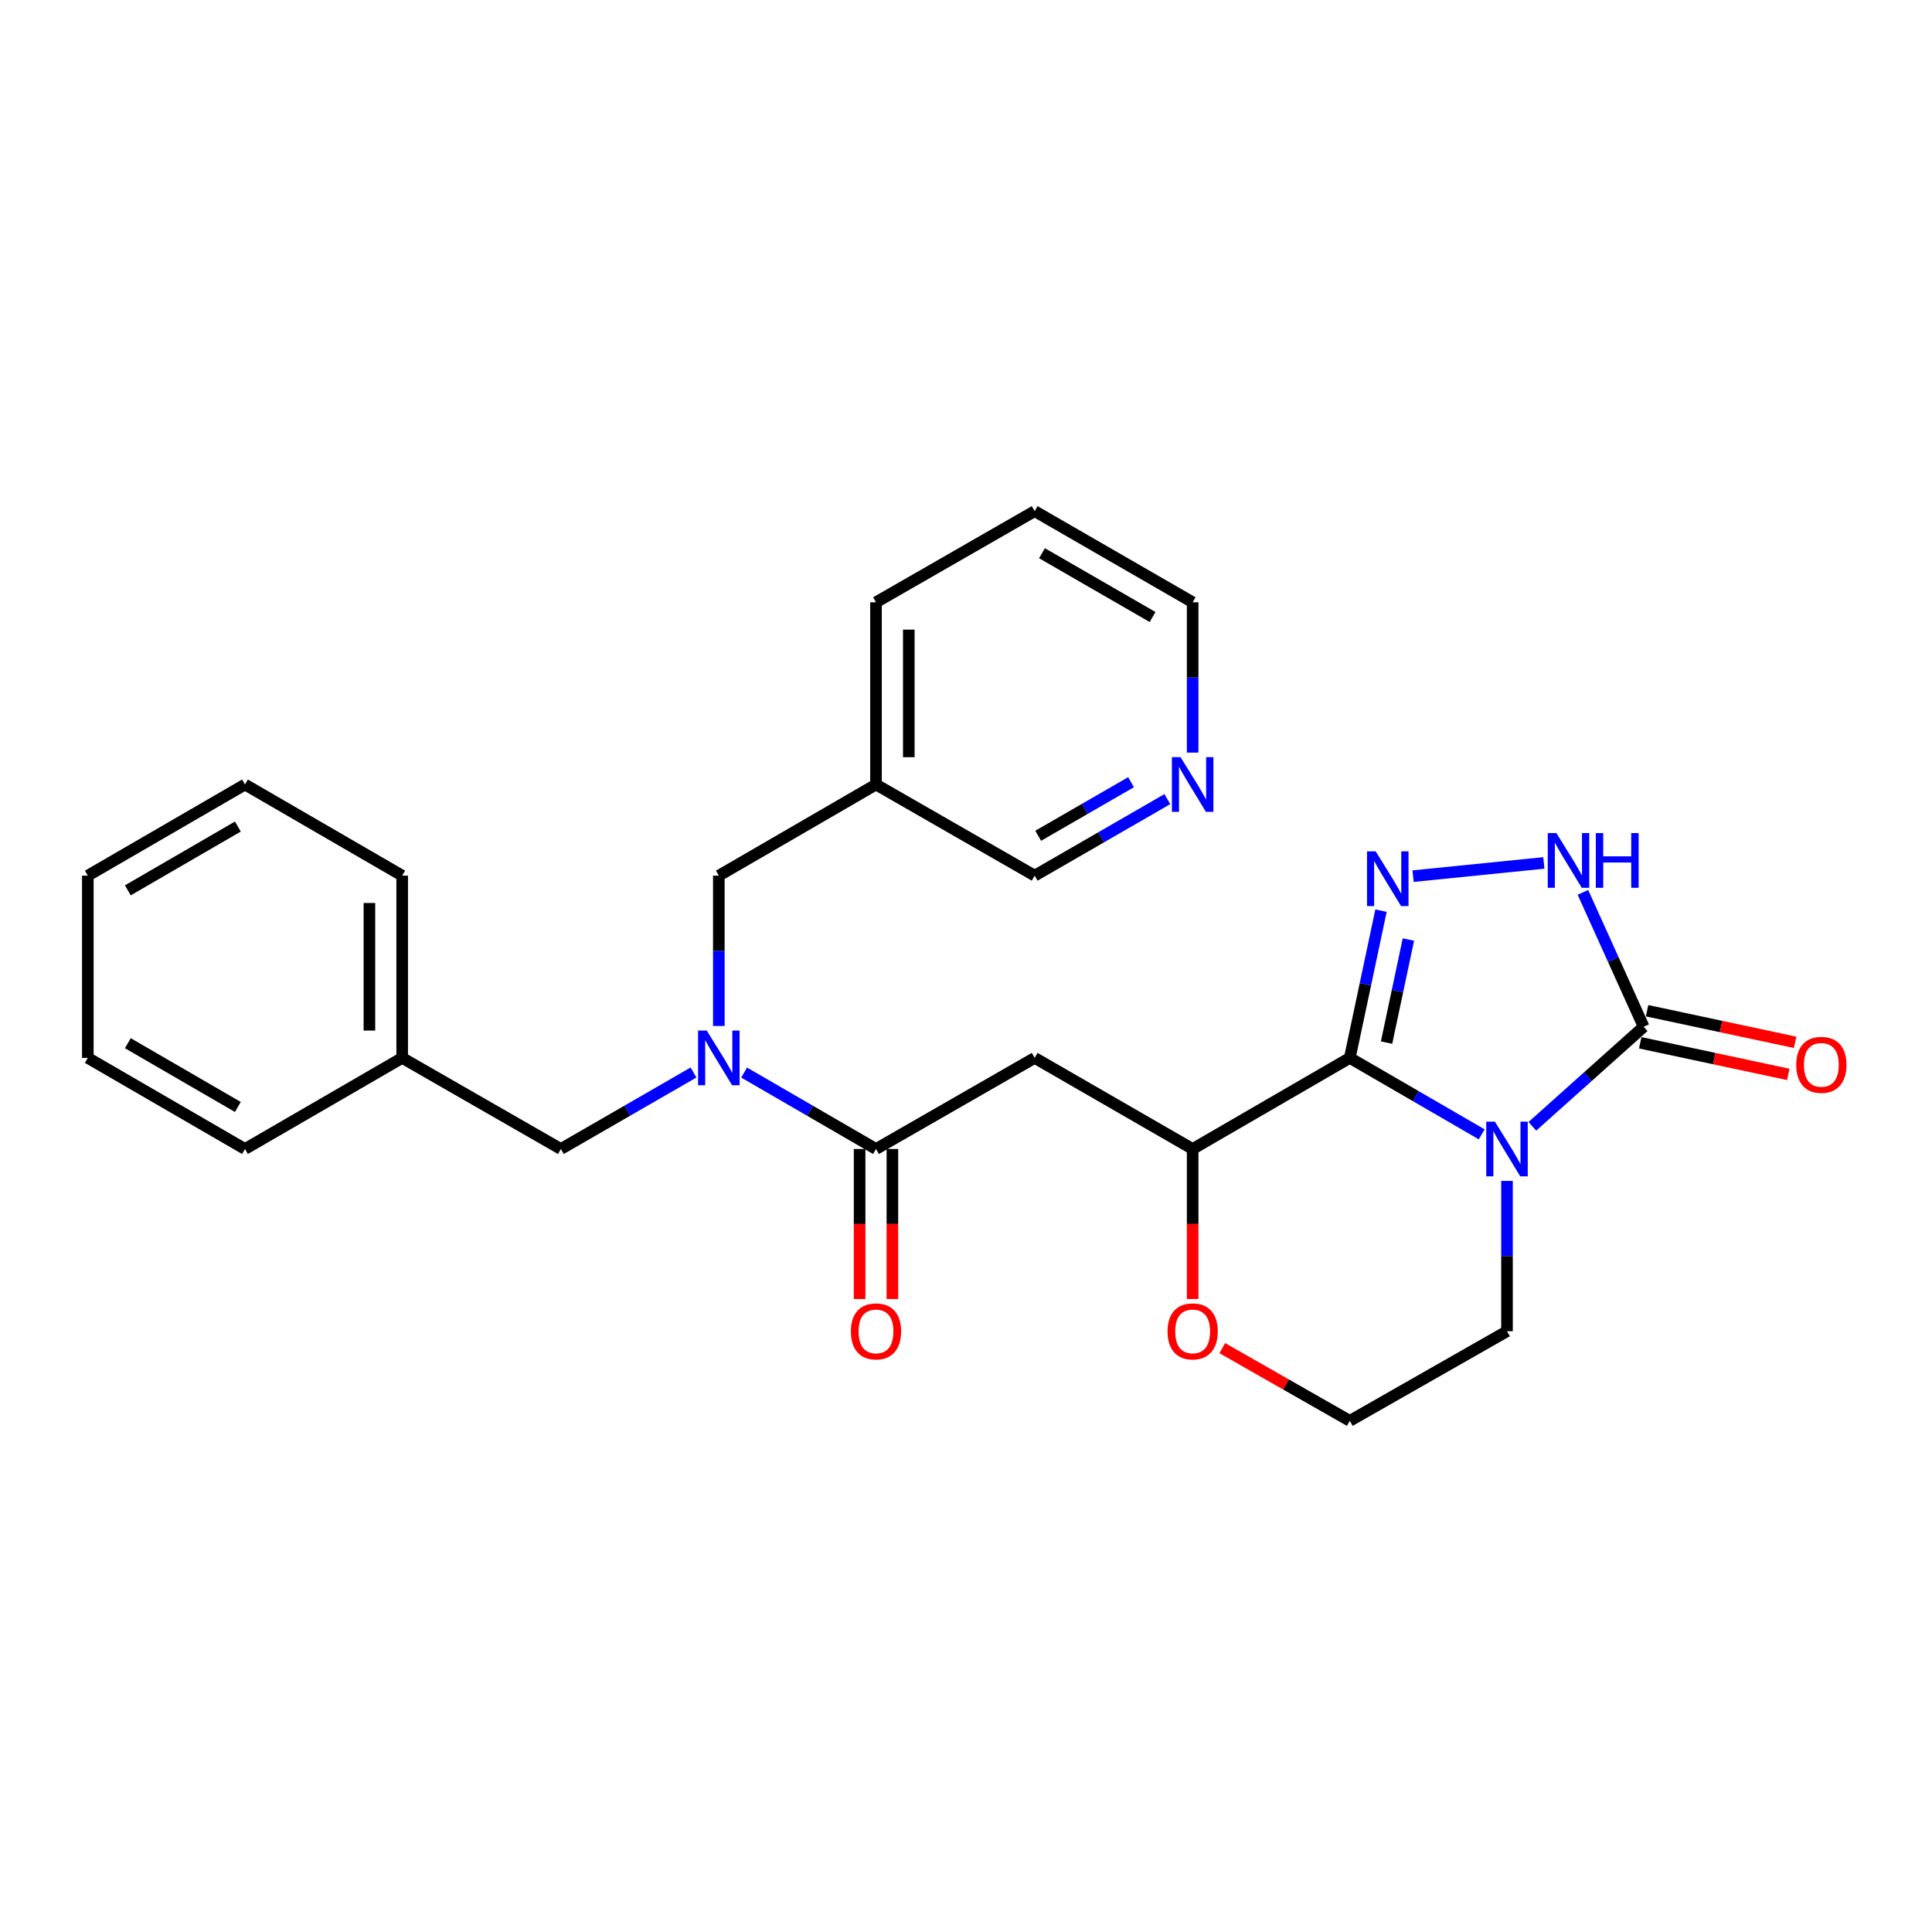 <?xml version='1.0' encoding='iso-8859-1'?>
<svg version='1.1' baseProfile='full'
              xmlns='http://www.w3.org/2000/svg'
                      xmlns:rdkit='http://www.rdkit.org/xml'
                      xmlns:xlink='http://www.w3.org/1999/xlink'
                  xml:space='preserve'
width='1000px' height='1000px' viewBox='0 0 1000 1000'>
<!-- END OF HEADER -->
<rect style='opacity:1.0;fill:#FFFFFF;stroke:none' width='1000' height='1000' x='0' y='0'> </rect>
<path class='bond-0' d='M 766.93,587.133 L 732.792,567.35' style='fill:none;fill-rule:evenodd;stroke:#0000FF;stroke-width:6px;stroke-linecap:butt;stroke-linejoin:miter;stroke-opacity:1' />
<path class='bond-0' d='M 732.792,567.35 L 698.653,547.567' style='fill:none;fill-rule:evenodd;stroke:#000000;stroke-width:6px;stroke-linecap:butt;stroke-linejoin:miter;stroke-opacity:1' />
<path class='bond-2' d='M 793.134,582.989 L 821.944,557.217' style='fill:none;fill-rule:evenodd;stroke:#0000FF;stroke-width:6px;stroke-linecap:butt;stroke-linejoin:miter;stroke-opacity:1' />
<path class='bond-2' d='M 821.944,557.217 L 850.754,531.444' style='fill:none;fill-rule:evenodd;stroke:#000000;stroke-width:6px;stroke-linecap:butt;stroke-linejoin:miter;stroke-opacity:1' />
<path class='bond-14' d='M 780.021,611.237 L 780.021,650.139' style='fill:none;fill-rule:evenodd;stroke:#0000FF;stroke-width:6px;stroke-linecap:butt;stroke-linejoin:miter;stroke-opacity:1' />
<path class='bond-14' d='M 780.021,650.139 L 780.021,689.042' style='fill:none;fill-rule:evenodd;stroke:#000000;stroke-width:6px;stroke-linecap:butt;stroke-linejoin:miter;stroke-opacity:1' />
<path class='bond-1' d='M 698.653,547.567 L 706.731,509.458' style='fill:none;fill-rule:evenodd;stroke:#000000;stroke-width:6px;stroke-linecap:butt;stroke-linejoin:miter;stroke-opacity:1' />
<path class='bond-1' d='M 706.731,509.458 L 714.808,471.349' style='fill:none;fill-rule:evenodd;stroke:#0000FF;stroke-width:6px;stroke-linecap:butt;stroke-linejoin:miter;stroke-opacity:1' />
<path class='bond-1' d='M 717.679,539.653 L 723.333,512.977' style='fill:none;fill-rule:evenodd;stroke:#000000;stroke-width:6px;stroke-linecap:butt;stroke-linejoin:miter;stroke-opacity:1' />
<path class='bond-1' d='M 723.333,512.977 L 728.987,486.3' style='fill:none;fill-rule:evenodd;stroke:#0000FF;stroke-width:6px;stroke-linecap:butt;stroke-linejoin:miter;stroke-opacity:1' />
<path class='bond-5' d='M 698.653,547.567 L 617.313,594.719' style='fill:none;fill-rule:evenodd;stroke:#000000;stroke-width:6px;stroke-linecap:butt;stroke-linejoin:miter;stroke-opacity:1' />
<path class='bond-27' d='M 731.402,453.495 L 799.09,446.652' style='fill:none;fill-rule:evenodd;stroke:#0000FF;stroke-width:6px;stroke-linecap:butt;stroke-linejoin:miter;stroke-opacity:1' />
<path class='bond-3' d='M 850.754,531.444 L 835.036,496.664' style='fill:none;fill-rule:evenodd;stroke:#000000;stroke-width:6px;stroke-linecap:butt;stroke-linejoin:miter;stroke-opacity:1' />
<path class='bond-3' d='M 835.036,496.664 L 819.318,461.883' style='fill:none;fill-rule:evenodd;stroke:#0000FF;stroke-width:6px;stroke-linecap:butt;stroke-linejoin:miter;stroke-opacity:1' />
<path class='bond-10' d='M 848.982,539.743 L 887.294,547.924' style='fill:none;fill-rule:evenodd;stroke:#000000;stroke-width:6px;stroke-linecap:butt;stroke-linejoin:miter;stroke-opacity:1' />
<path class='bond-10' d='M 887.294,547.924 L 925.606,556.104' style='fill:none;fill-rule:evenodd;stroke:#FF0000;stroke-width:6px;stroke-linecap:butt;stroke-linejoin:miter;stroke-opacity:1' />
<path class='bond-10' d='M 852.526,523.146 L 890.838,531.326' style='fill:none;fill-rule:evenodd;stroke:#000000;stroke-width:6px;stroke-linecap:butt;stroke-linejoin:miter;stroke-opacity:1' />
<path class='bond-10' d='M 890.838,531.326 L 929.15,539.507' style='fill:none;fill-rule:evenodd;stroke:#FF0000;stroke-width:6px;stroke-linecap:butt;stroke-linejoin:miter;stroke-opacity:1' />
<path class='bond-4' d='M 453.417,594.719 L 535.549,547.567' style='fill:none;fill-rule:evenodd;stroke:#000000;stroke-width:6px;stroke-linecap:butt;stroke-linejoin:miter;stroke-opacity:1' />
<path class='bond-7' d='M 453.417,594.719 L 419.288,574.937' style='fill:none;fill-rule:evenodd;stroke:#000000;stroke-width:6px;stroke-linecap:butt;stroke-linejoin:miter;stroke-opacity:1' />
<path class='bond-7' d='M 419.288,574.937 L 385.159,555.155' style='fill:none;fill-rule:evenodd;stroke:#0000FF;stroke-width:6px;stroke-linecap:butt;stroke-linejoin:miter;stroke-opacity:1' />
<path class='bond-12' d='M 444.932,594.719 L 444.932,633.541' style='fill:none;fill-rule:evenodd;stroke:#000000;stroke-width:6px;stroke-linecap:butt;stroke-linejoin:miter;stroke-opacity:1' />
<path class='bond-12' d='M 444.932,633.541 L 444.932,672.364' style='fill:none;fill-rule:evenodd;stroke:#FF0000;stroke-width:6px;stroke-linecap:butt;stroke-linejoin:miter;stroke-opacity:1' />
<path class='bond-12' d='M 461.903,594.719 L 461.903,633.541' style='fill:none;fill-rule:evenodd;stroke:#000000;stroke-width:6px;stroke-linecap:butt;stroke-linejoin:miter;stroke-opacity:1' />
<path class='bond-12' d='M 461.903,633.541 L 461.903,672.364' style='fill:none;fill-rule:evenodd;stroke:#FF0000;stroke-width:6px;stroke-linecap:butt;stroke-linejoin:miter;stroke-opacity:1' />
<path class='bond-6' d='M 617.313,594.719 L 535.549,547.567' style='fill:none;fill-rule:evenodd;stroke:#000000;stroke-width:6px;stroke-linecap:butt;stroke-linejoin:miter;stroke-opacity:1' />
<path class='bond-28' d='M 617.313,594.719 L 617.313,633.541' style='fill:none;fill-rule:evenodd;stroke:#000000;stroke-width:6px;stroke-linecap:butt;stroke-linejoin:miter;stroke-opacity:1' />
<path class='bond-28' d='M 617.313,633.541 L 617.313,672.364' style='fill:none;fill-rule:evenodd;stroke:#FF0000;stroke-width:6px;stroke-linecap:butt;stroke-linejoin:miter;stroke-opacity:1' />
<path class='bond-8' d='M 372.068,531.049 L 372.068,492.142' style='fill:none;fill-rule:evenodd;stroke:#0000FF;stroke-width:6px;stroke-linecap:butt;stroke-linejoin:miter;stroke-opacity:1' />
<path class='bond-8' d='M 372.068,492.142 L 372.068,453.235' style='fill:none;fill-rule:evenodd;stroke:#000000;stroke-width:6px;stroke-linecap:butt;stroke-linejoin:miter;stroke-opacity:1' />
<path class='bond-11' d='M 358.968,555.121 L 324.636,574.92' style='fill:none;fill-rule:evenodd;stroke:#0000FF;stroke-width:6px;stroke-linecap:butt;stroke-linejoin:miter;stroke-opacity:1' />
<path class='bond-11' d='M 324.636,574.92 L 290.304,594.719' style='fill:none;fill-rule:evenodd;stroke:#000000;stroke-width:6px;stroke-linecap:butt;stroke-linejoin:miter;stroke-opacity:1' />
<path class='bond-15' d='M 372.068,453.235 L 453.417,406.064' style='fill:none;fill-rule:evenodd;stroke:#000000;stroke-width:6px;stroke-linecap:butt;stroke-linejoin:miter;stroke-opacity:1' />
<path class='bond-9' d='M 632.654,697.791 L 665.654,716.611' style='fill:none;fill-rule:evenodd;stroke:#FF0000;stroke-width:6px;stroke-linecap:butt;stroke-linejoin:miter;stroke-opacity:1' />
<path class='bond-9' d='M 665.654,716.611 L 698.653,735.43' style='fill:none;fill-rule:evenodd;stroke:#000000;stroke-width:6px;stroke-linecap:butt;stroke-linejoin:miter;stroke-opacity:1' />
<path class='bond-17' d='M 290.304,594.719 L 208.172,547.567' style='fill:none;fill-rule:evenodd;stroke:#000000;stroke-width:6px;stroke-linecap:butt;stroke-linejoin:miter;stroke-opacity:1' />
<path class='bond-13' d='M 604.213,413.621 L 569.881,433.428' style='fill:none;fill-rule:evenodd;stroke:#0000FF;stroke-width:6px;stroke-linecap:butt;stroke-linejoin:miter;stroke-opacity:1' />
<path class='bond-13' d='M 569.881,433.428 L 535.549,453.235' style='fill:none;fill-rule:evenodd;stroke:#000000;stroke-width:6px;stroke-linecap:butt;stroke-linejoin:miter;stroke-opacity:1' />
<path class='bond-13' d='M 585.433,404.863 L 561.4,418.727' style='fill:none;fill-rule:evenodd;stroke:#0000FF;stroke-width:6px;stroke-linecap:butt;stroke-linejoin:miter;stroke-opacity:1' />
<path class='bond-13' d='M 561.4,418.727 L 537.368,432.592' style='fill:none;fill-rule:evenodd;stroke:#000000;stroke-width:6px;stroke-linecap:butt;stroke-linejoin:miter;stroke-opacity:1' />
<path class='bond-30' d='M 617.313,389.546 L 617.313,350.643' style='fill:none;fill-rule:evenodd;stroke:#0000FF;stroke-width:6px;stroke-linecap:butt;stroke-linejoin:miter;stroke-opacity:1' />
<path class='bond-30' d='M 617.313,350.643 L 617.313,311.741' style='fill:none;fill-rule:evenodd;stroke:#000000;stroke-width:6px;stroke-linecap:butt;stroke-linejoin:miter;stroke-opacity:1' />
<path class='bond-16' d='M 780.021,689.042 L 698.653,735.43' style='fill:none;fill-rule:evenodd;stroke:#000000;stroke-width:6px;stroke-linecap:butt;stroke-linejoin:miter;stroke-opacity:1' />
<path class='bond-18' d='M 453.417,406.064 L 535.549,453.235' style='fill:none;fill-rule:evenodd;stroke:#000000;stroke-width:6px;stroke-linecap:butt;stroke-linejoin:miter;stroke-opacity:1' />
<path class='bond-20' d='M 453.417,406.064 L 453.417,311.741' style='fill:none;fill-rule:evenodd;stroke:#000000;stroke-width:6px;stroke-linecap:butt;stroke-linejoin:miter;stroke-opacity:1' />
<path class='bond-20' d='M 470.389,391.915 L 470.389,325.889' style='fill:none;fill-rule:evenodd;stroke:#000000;stroke-width:6px;stroke-linecap:butt;stroke-linejoin:miter;stroke-opacity:1' />
<path class='bond-21' d='M 208.172,547.567 L 208.172,453.235' style='fill:none;fill-rule:evenodd;stroke:#000000;stroke-width:6px;stroke-linecap:butt;stroke-linejoin:miter;stroke-opacity:1' />
<path class='bond-21' d='M 191.201,533.417 L 191.201,467.384' style='fill:none;fill-rule:evenodd;stroke:#000000;stroke-width:6px;stroke-linecap:butt;stroke-linejoin:miter;stroke-opacity:1' />
<path class='bond-22' d='M 208.172,547.567 L 126.804,594.719' style='fill:none;fill-rule:evenodd;stroke:#000000;stroke-width:6px;stroke-linecap:butt;stroke-linejoin:miter;stroke-opacity:1' />
<path class='bond-19' d='M 617.313,311.741 L 535.549,264.57' style='fill:none;fill-rule:evenodd;stroke:#000000;stroke-width:6px;stroke-linecap:butt;stroke-linejoin:miter;stroke-opacity:1' />
<path class='bond-19' d='M 596.568,319.365 L 539.333,286.346' style='fill:none;fill-rule:evenodd;stroke:#000000;stroke-width:6px;stroke-linecap:butt;stroke-linejoin:miter;stroke-opacity:1' />
<path class='bond-23' d='M 453.417,311.741 L 535.549,264.57' style='fill:none;fill-rule:evenodd;stroke:#000000;stroke-width:6px;stroke-linecap:butt;stroke-linejoin:miter;stroke-opacity:1' />
<path class='bond-25' d='M 208.172,453.235 L 126.804,406.064' style='fill:none;fill-rule:evenodd;stroke:#000000;stroke-width:6px;stroke-linecap:butt;stroke-linejoin:miter;stroke-opacity:1' />
<path class='bond-24' d='M 126.804,594.719 L 45.455,547.567' style='fill:none;fill-rule:evenodd;stroke:#000000;stroke-width:6px;stroke-linecap:butt;stroke-linejoin:miter;stroke-opacity:1' />
<path class='bond-24' d='M 123.112,572.963 L 66.168,539.957' style='fill:none;fill-rule:evenodd;stroke:#000000;stroke-width:6px;stroke-linecap:butt;stroke-linejoin:miter;stroke-opacity:1' />
<path class='bond-26' d='M 45.455,547.567 L 45.455,453.235' style='fill:none;fill-rule:evenodd;stroke:#000000;stroke-width:6px;stroke-linecap:butt;stroke-linejoin:miter;stroke-opacity:1' />
<path class='bond-29' d='M 126.804,406.064 L 45.455,453.235' style='fill:none;fill-rule:evenodd;stroke:#000000;stroke-width:6px;stroke-linecap:butt;stroke-linejoin:miter;stroke-opacity:1' />
<path class='bond-29' d='M 123.115,427.821 L 66.17,460.841' style='fill:none;fill-rule:evenodd;stroke:#000000;stroke-width:6px;stroke-linecap:butt;stroke-linejoin:miter;stroke-opacity:1' />
<path  class='atom-0' d='M 773.761 580.559
L 783.041 595.559
Q 783.961 597.039, 785.441 599.719
Q 786.921 602.399, 787.001 602.559
L 787.001 580.559
L 790.761 580.559
L 790.761 608.879
L 786.881 608.879
L 776.921 592.479
Q 775.761 590.559, 774.521 588.359
Q 773.321 586.159, 772.961 585.479
L 772.961 608.879
L 769.281 608.879
L 769.281 580.559
L 773.761 580.559
' fill='#0000FF'/>
<path  class='atom-2' d='M 712.052 440.659
L 721.332 455.659
Q 722.252 457.139, 723.732 459.819
Q 725.212 462.499, 725.292 462.659
L 725.292 440.659
L 729.052 440.659
L 729.052 468.979
L 725.172 468.979
L 715.212 452.579
Q 714.052 450.659, 712.812 448.459
Q 711.612 446.259, 711.252 445.579
L 711.252 468.979
L 707.572 468.979
L 707.572 440.659
L 712.052 440.659
' fill='#0000FF'/>
<path  class='atom-4' d='M 805.592 431.202
L 814.872 446.202
Q 815.792 447.682, 817.272 450.362
Q 818.752 453.042, 818.832 453.202
L 818.832 431.202
L 822.592 431.202
L 822.592 459.522
L 818.712 459.522
L 808.752 443.122
Q 807.592 441.202, 806.352 439.002
Q 805.152 436.802, 804.792 436.122
L 804.792 459.522
L 801.112 459.522
L 801.112 431.202
L 805.592 431.202
' fill='#0000FF'/>
<path  class='atom-4' d='M 825.992 431.202
L 829.832 431.202
L 829.832 443.242
L 844.312 443.242
L 844.312 431.202
L 848.152 431.202
L 848.152 459.522
L 844.312 459.522
L 844.312 446.442
L 829.832 446.442
L 829.832 459.522
L 825.992 459.522
L 825.992 431.202
' fill='#0000FF'/>
<path  class='atom-8' d='M 365.808 533.407
L 375.088 548.407
Q 376.008 549.887, 377.488 552.567
Q 378.968 555.247, 379.048 555.407
L 379.048 533.407
L 382.808 533.407
L 382.808 561.727
L 378.928 561.727
L 368.968 545.327
Q 367.808 543.407, 366.568 541.207
Q 365.368 539.007, 365.008 538.327
L 365.008 561.727
L 361.328 561.727
L 361.328 533.407
L 365.808 533.407
' fill='#0000FF'/>
<path  class='atom-10' d='M 604.313 689.122
Q 604.313 682.322, 607.673 678.522
Q 611.033 674.722, 617.313 674.722
Q 623.593 674.722, 626.953 678.522
Q 630.313 682.322, 630.313 689.122
Q 630.313 696.002, 626.913 699.922
Q 623.513 703.802, 617.313 703.802
Q 611.073 703.802, 607.673 699.922
Q 604.313 696.042, 604.313 689.122
M 617.313 700.602
Q 621.633 700.602, 623.953 697.722
Q 626.313 694.802, 626.313 689.122
Q 626.313 683.562, 623.953 680.762
Q 621.633 677.922, 617.313 677.922
Q 612.993 677.922, 610.633 680.722
Q 608.313 683.522, 608.313 689.122
Q 608.313 694.842, 610.633 697.722
Q 612.993 700.602, 617.313 700.602
' fill='#FF0000'/>
<path  class='atom-11' d='M 929.729 551.164
Q 929.729 544.364, 933.089 540.564
Q 936.449 536.764, 942.729 536.764
Q 949.009 536.764, 952.369 540.564
Q 955.729 544.364, 955.729 551.164
Q 955.729 558.044, 952.329 561.964
Q 948.929 565.844, 942.729 565.844
Q 936.489 565.844, 933.089 561.964
Q 929.729 558.084, 929.729 551.164
M 942.729 562.644
Q 947.049 562.644, 949.369 559.764
Q 951.729 556.844, 951.729 551.164
Q 951.729 545.604, 949.369 542.804
Q 947.049 539.964, 942.729 539.964
Q 938.409 539.964, 936.049 542.764
Q 933.729 545.564, 933.729 551.164
Q 933.729 556.884, 936.049 559.764
Q 938.409 562.644, 942.729 562.644
' fill='#FF0000'/>
<path  class='atom-13' d='M 440.417 689.122
Q 440.417 682.322, 443.777 678.522
Q 447.137 674.722, 453.417 674.722
Q 459.697 674.722, 463.057 678.522
Q 466.417 682.322, 466.417 689.122
Q 466.417 696.002, 463.017 699.922
Q 459.617 703.802, 453.417 703.802
Q 447.177 703.802, 443.777 699.922
Q 440.417 696.042, 440.417 689.122
M 453.417 700.602
Q 457.737 700.602, 460.057 697.722
Q 462.417 694.802, 462.417 689.122
Q 462.417 683.562, 460.057 680.762
Q 457.737 677.922, 453.417 677.922
Q 449.097 677.922, 446.737 680.722
Q 444.417 683.522, 444.417 689.122
Q 444.417 694.842, 446.737 697.722
Q 449.097 700.602, 453.417 700.602
' fill='#FF0000'/>
<path  class='atom-14' d='M 611.053 391.904
L 620.333 406.904
Q 621.253 408.384, 622.733 411.064
Q 624.213 413.744, 624.293 413.904
L 624.293 391.904
L 628.053 391.904
L 628.053 420.224
L 624.173 420.224
L 614.213 403.824
Q 613.053 401.904, 611.813 399.704
Q 610.613 397.504, 610.253 396.824
L 610.253 420.224
L 606.573 420.224
L 606.573 391.904
L 611.053 391.904
' fill='#0000FF'/>
</svg>
